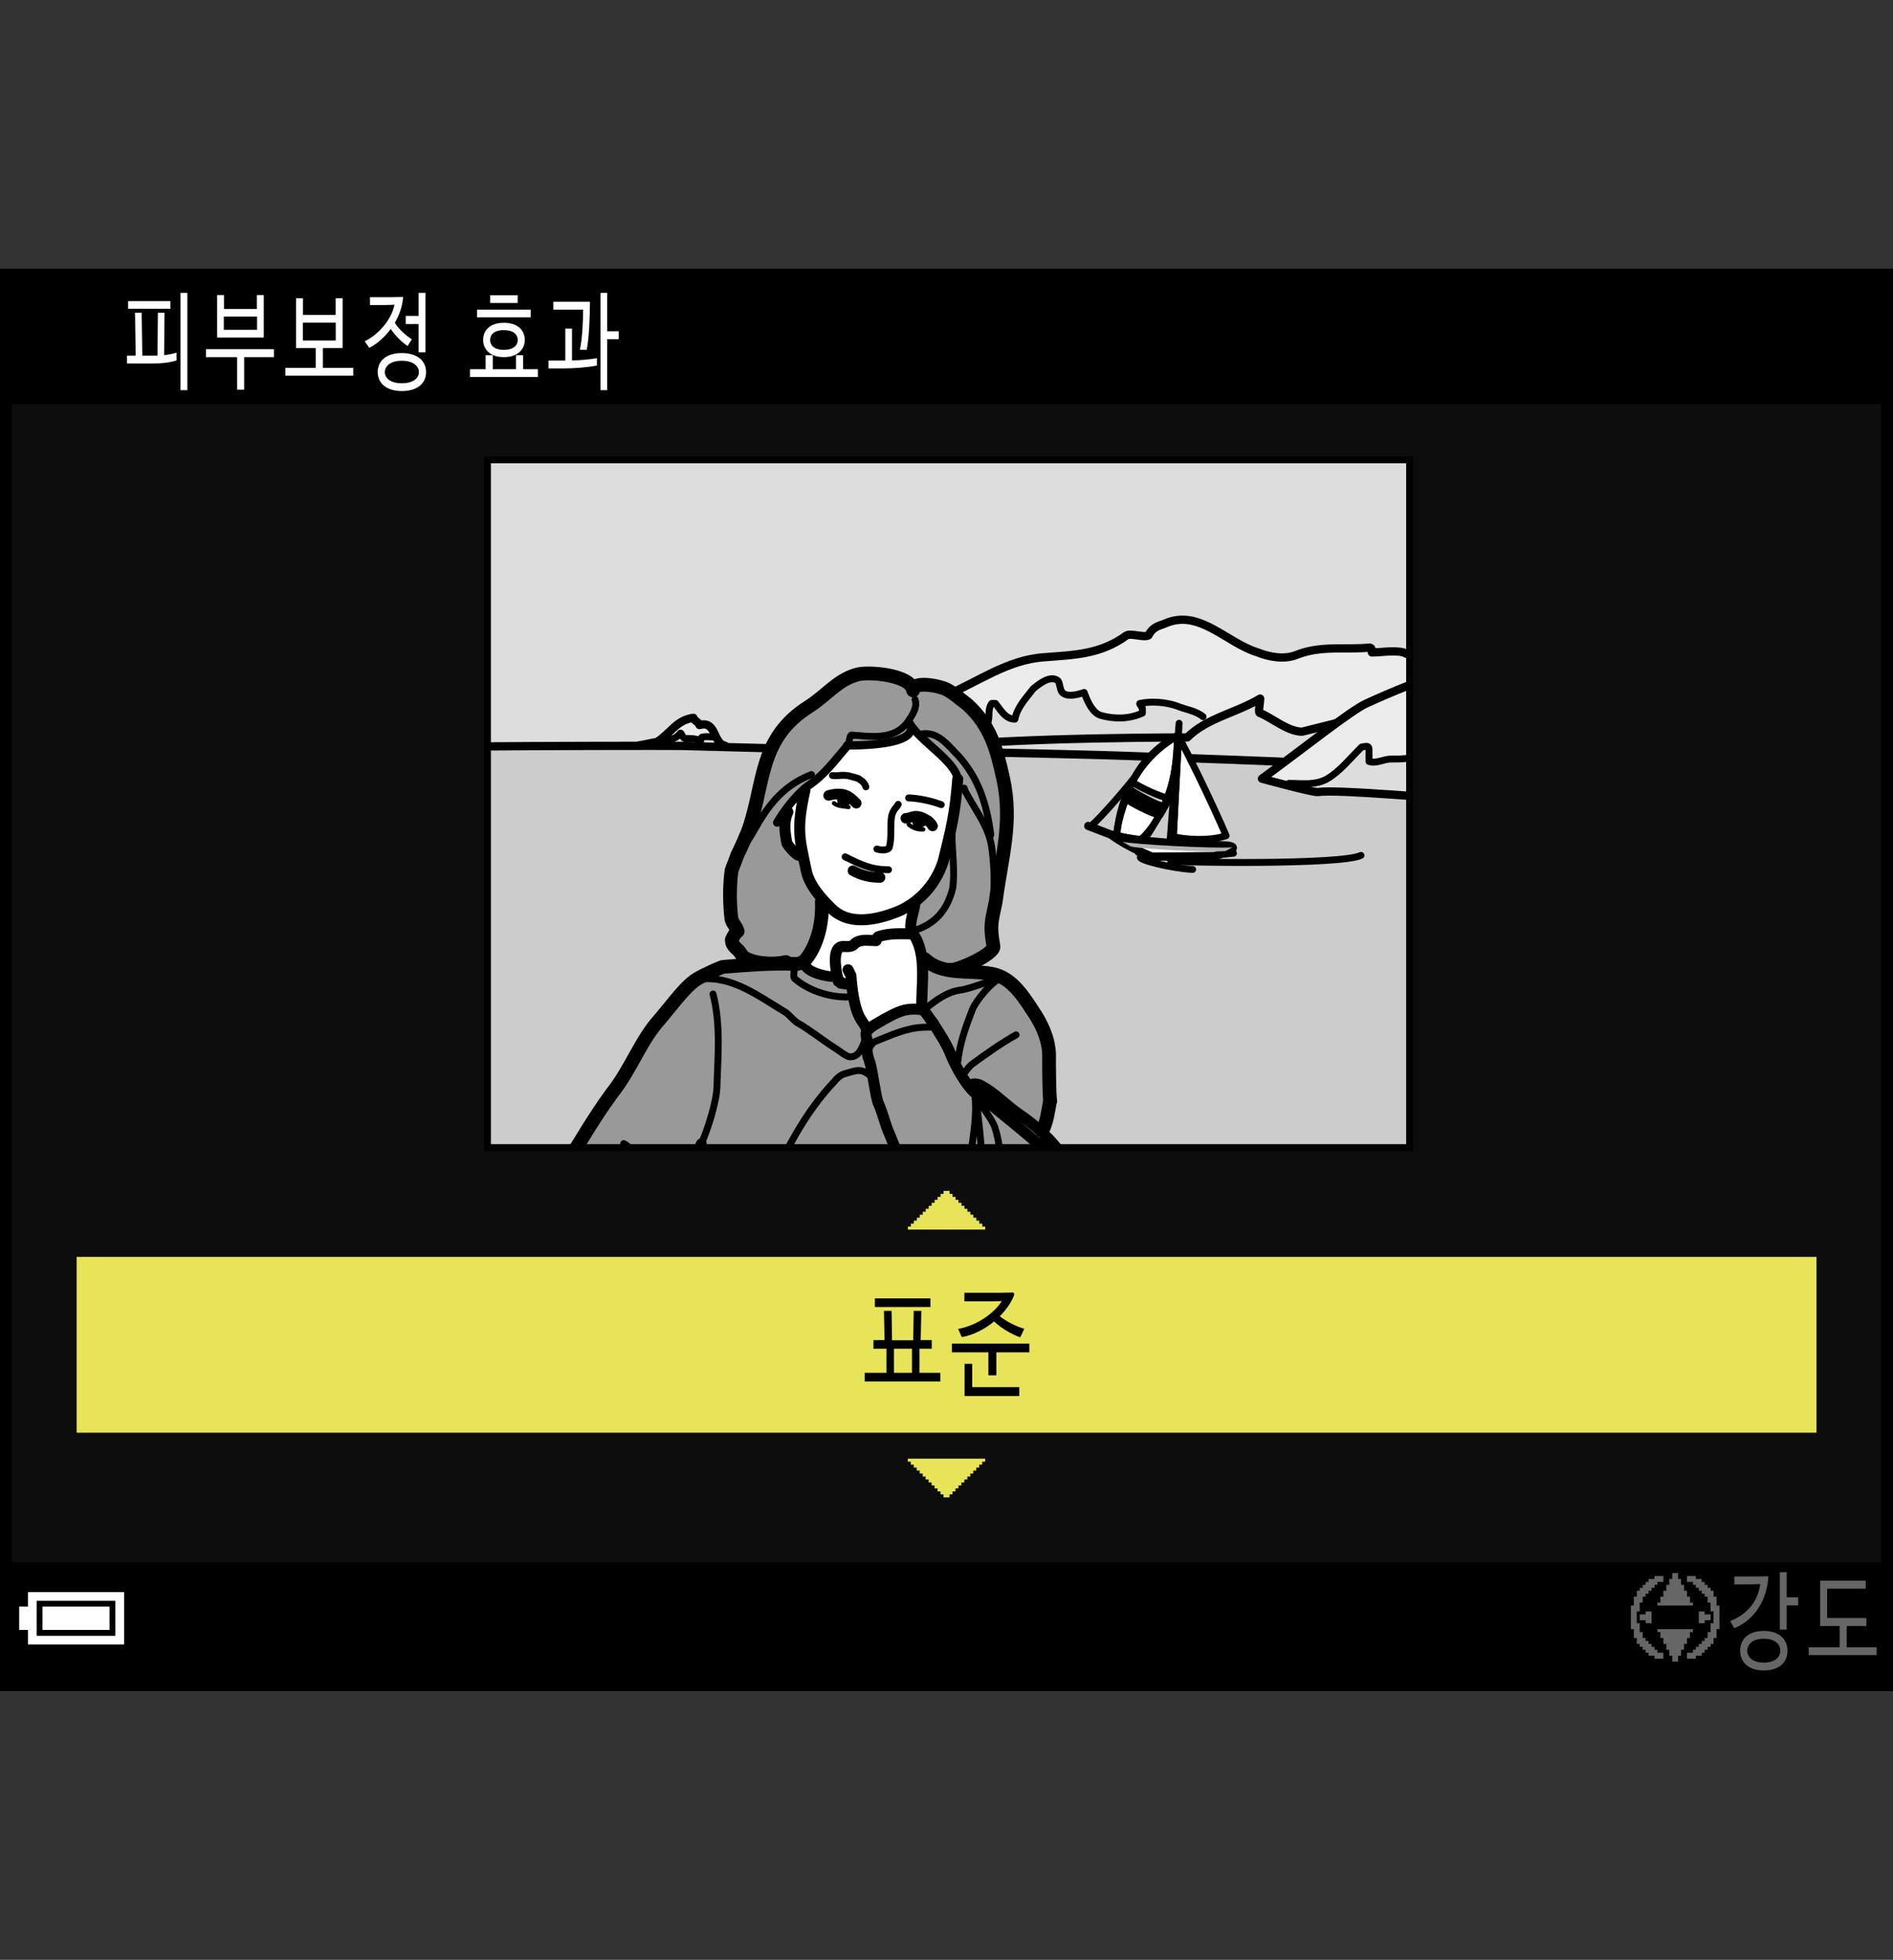 <?xml version="1.0" encoding="utf-8"?>
<!-- Generator: Adobe Illustrator 15.1.0, SVG Export Plug-In . SVG Version: 6.00 Build 0)  -->
<!DOCTYPE svg PUBLIC "-//W3C//DTD SVG 1.1//EN" "http://www.w3.org/Graphics/SVG/1.1/DTD/svg11.dtd">
<svg version="1.1" xmlns="http://www.w3.org/2000/svg" xmlns:xlink="http://www.w3.org/1999/xlink" x="0px" y="0px"
	 width="159.739px" height="165.413px" viewBox="0 0 159.739 165.413" enable-background="new 0 0 159.739 165.413"
	 xml:space="preserve">
<rect x="0" y="0" width="159.739" height="165.413" fill="#333333" stroke="none"/>
<g id="space">
	<rect fill="none" width="159.738" height="165.413"/>
</g>
<g id="Back">
	<path fill="#0D0D0D" d="M0.504,23.179h158.737v119.057H0.504V23.179z"/>
	<rect x="0.504" y="23.179" width="158.737" height="10.936"/>
	<rect x="0.504" y="131.864" width="158.737" height="10.371"/>
</g>
<g id="image">
	<g>
		<defs>
			<rect id="SVGID_1_" x="41.135" y="38.811" width="77.813" height="58.048"/>
		</defs>
		<clipPath id="SVGID_2_">
			<use xlink:href="#SVGID_1_"  overflow="visible"/>
		</clipPath>
		<g clip-path="url(#SVGID_2_)">
			<rect x="41.135" y="38.811" fill="#DDDDDD" width="78.644" height="58.978"/>
			<path fill="#EBEBEB" d="M120.887,55.474c-0.409,0-1.025,0.207-1.434,0c-0.408-0.201-0.619-0.201-1.022-0.407
				c-0.821-0.206-1.845,0-2.668,0c0-0.206,0-0.41-0.206-0.41c-2.046,0.204-4.095-0.205-6.144,0.616
				c-1.023,0.408-2.255,0.201-3.282-0.206c-2.663-0.82-4.915-3.688-7.783-2.46c-0.413,0.207-1.028,0.207-1.436,1.023
				c-0.409,0.206-1.435-0.202-1.847,0c-2.252,1.643-4.507,1.643-6.963,1.844c-3.073,0.207-5.534,2.052-8.403,3.28
				c-1.233,0.411-0.922,1.538-1.333,1.946l-0.924,1.948c0.31,0,0.615,0.104,0.924-0.104c0.818-0.616,1.231-1.536,2.152-1.948
				c0,0.511-0.206,1.131,0.308,1.332c0.409,0.207,0.514-0.407,0.817-0.613c0,0,0.104,0.103,0.104,0.206
				c0.514-0.104,1.334,0.206,1.54-0.309c0.305-0.616,0-1.333,0.409-1.842c0.102,0,0.201,0,0.304,0
				c0.413,0.509,0.823,1.329,1.64,1.329c0.206-1.024,0.92-1.742,1.54-2.56c0.615-0.514,1.436-1.126,2.051-0.718
				c0.201,0.103,0.201,0.82,0.407,1.023c0.409,0.41,1.231,0.207,1.847,0c0.304,0.822,0.714,1.743,1.431,1.946
				c1.127,0.308,2.356,0.308,3.483-0.203c0-0.104,0-0.31,0-0.41c-0.102-0.207-0.306-0.408-0.206-0.408
				c1.027-0.206,2.155-0.103,3.08,0.201c0.712,0.308,2.106,0.773,2.727,1.286c0.364-0.099,2.288-0.669,4.338-1.9
				c0,0.413-0.206,1.231,0,1.231c1.023,0.407,2.318,1.563,3.548,1.563l2.816-0.704c-1.081,0.765-2.722,2.133-6.215,4.673
				l2.273,0.395c1.027,0,2.257,0.203,3.279-0.41c1.025-0.615,1.841-1.64,2.868-2.662c0.207,0,0.615-0.207,0.615,0.202
				c0,0.41,0,0.82,0,1.024c0.614,0.207,1.231-0.204,1.846-0.204c0.821,0,1.845,0,2.666-0.41"/>
			<path fill="#EBEBEB" d="M60.456,62.223c-0.408,0-0.817-0.104-1.229,0c0,0-0.201,0.206-0.1,0.307
				c-0.413-0.204-0.821-0.204-1.333-0.204c-0.208,0-0.31-0.615-0.409-0.411c-0.412,0.515-0.926,0.515-1.436,0.615l-0.513,0.103
				c1.229-0.818,1.64-1.844,3.075-2.049c0,0.205,0.514,0.41,0.514,0.616C59.85,61.005,60.245,61.665,60.456,62.223z"/>
			<polygon fill="#CCCCCC" points="120.938,98.304 39.044,97.913 39.006,63.003 52.436,62.983 62.288,63.142 108.08,64.3 
				106.273,65.864 110.676,66.876 113.958,66.896 123.431,67.018 			"/>
			<path fill="#FFFFFF" stroke="#000000" stroke-width="0.581" stroke-linecap="round" stroke-linejoin="round" d="M99.365,62.08
				c0,0-2.669,1.242-3.853,4.03c-1.182,2.786-1.303,4.303-1.303,4.362c1.123,0.362,2.03,0.423,2.03,0.423
				c0.758-0.362,0.722-0.743,1.892-2.542C99.302,66.566,99.365,62.08,99.365,62.08z"/>
			<path fill="none" stroke="#000000" stroke-width="0.697" stroke-linecap="round" stroke-linejoin="round" d="M100.497,63.998
				c2.765,0.106,3.763,0.126,7.63,0.288"/>
			<path fill="none" stroke="#000000" stroke-width="0.697" stroke-linecap="round" stroke-linejoin="round" d="M76.42,63.365
				c8.011,0.168,14.866,0.28,20.539,0.5"/>
			<path fill="none" stroke="#000000" stroke-width="0.697" stroke-linecap="round" stroke-linejoin="round" d="M122.265,56.704
				c-2.252,0.615-4.712,1.642-6.964,2.667c-1.31,0.593-5.321,3.811-8.814,6.351c0,0,4.324,1.181,4.716,1.128
				c1.862-0.257,10.328,0.627,11.22,0.461"/>
			<path fill="none" stroke="#000000" stroke-width="0.697" stroke-linecap="round" stroke-linejoin="round" d="M40.334,63.003
				c4.287-0.048,16.234-0.067,17.133-0.048l19.464,0.514c2.769-1.127,20.308-1.23,23.26-1.23c1.641-1.642,4.097-2.049,6.146-3.28
				c0,0.413-0.206,1.231,0,1.231c1.023,0.407,2.318,1.563,3.548,1.563l2.816-0.704"/>
			<path fill="none" stroke="#000000" stroke-width="0.697" stroke-linecap="round" stroke-linejoin="round" d="M53.967,62.897
				c0.207,0,1.263-0.266,1.47-0.266c1.229-0.818,1.64-1.844,3.075-2.049c0,0.205,0.514,0.41,0.514,0.616
				c1.431-0.411,1.125,1.535,2.149,1.741"/>
			<path fill="none" stroke="#000000" stroke-width="0.697" stroke-linecap="round" stroke-linejoin="round" d="M120.887,55.474
				c-0.409,0-1.025,0.207-1.434,0c-0.408-0.201-0.619-0.201-1.022-0.407c-0.821-0.206-1.845,0-2.668,0c0-0.206,0-0.41-0.206-0.41
				c-2.046,0.204-4.095-0.205-6.144,0.616c-1.023,0.408-2.255,0.201-3.282-0.206c-2.663-0.82-4.915-3.688-7.783-2.46
				c-0.413,0.207-1.028,0.207-1.436,1.023c-0.409,0.206-1.435-0.202-1.847,0c-2.252,1.643-4.507,1.643-6.963,1.844
				c-3.073,0.207-5.534,2.052-8.403,3.28c-1.233,0.411-0.922,1.538-1.333,1.946c-0.88,0.881-0.51,0.513-0.924,1.538
				c-0.272,0.685-1.343,0.448-2.15,0.203c-0.68-0.203-1.909,0.311-1.909,0.311l-1.745,0.511"/>
			<path fill="none" stroke="#000000" stroke-width="0.581" stroke-linecap="round" stroke-linejoin="round" d="M77.442,62.648
				c0.31,0,0.615,0.104,0.924-0.104c0.818-0.616,1.231-1.536,2.152-1.948c0,0.511-0.206,1.131,0.308,1.332
				c0.409,0.207,0.514-0.407,0.817-0.613c0,0,0.104,0.103,0.104,0.206c0.514-0.104,1.334,0.206,1.54-0.309
				c0.305-0.616,0-1.333,0.409-1.842c0.102,0,0.201,0,0.304,0c0.413,0.509,0.823,1.329,1.64,1.329c0.206-1.024,0.92-1.742,1.54-2.56
				c0.615-0.514,1.436-1.126,2.051-0.718c0.201,0.103,0.201,0.82,0.407,1.023c0.409,0.41,1.231,0.207,1.847,0
				c0.304,0.822,0.714,1.743,1.431,1.946c1.127,0.308,2.356,0.308,3.483-0.203c0-0.104,0-0.31,0-0.41
				c-0.102-0.207-0.306-0.408-0.206-0.408c1.027-0.206,2.155-0.103,3.08,0.201c0.712,0.308,1.633,0.408,2.248,0.922"/>
			<path fill="none" stroke="#000000" stroke-width="0.581" stroke-linecap="round" stroke-linejoin="round" d="M55.949,62.529
				c0.51-0.101,1.023-0.101,1.436-0.615c0.1-0.204,0.201,0.411,0.409,0.411c0.512,0,0.92,0,1.333,0.204
				c-0.102-0.101,0.1-0.307,0.1-0.307c0.412-0.104,0.821,0,1.229,0"/>
			<path fill="none" stroke="#000000" stroke-width="0.581" stroke-linecap="round" stroke-linejoin="round" d="M108.76,66.116
				c1.027,0,2.257,0.203,3.279-0.41c1.025-0.615,1.841-1.64,2.868-2.662c0.207,0,0.615-0.207,0.615,0.202c0,0.41,0,0.82,0,1.024
				c0.614,0.207,1.231-0.204,1.846-0.204c0.821,0,1.845,0,2.666-0.41c0,0,0-0.204,0-0.41"/>
			
				<line fill="none" stroke="#000000" stroke-width="0.581" stroke-linecap="round" stroke-linejoin="round" x1="98.717" y1="71.224" x2="99.465" y2="61.461"/>
			<path fill="#FFFFFF" stroke="#000000" stroke-width="0.581" stroke-linecap="round" stroke-linejoin="round" d="M99.465,62.162
				c2.409,4.619,3.999,8.371,3.999,8.371c-1.37,0.492-3.653,0.316-4.463,0.07L99.465,62.162z"/>
			<path fill="none" stroke="#000000" stroke-width="0.581" stroke-linecap="round" stroke-linejoin="round" d="M99.365,62.114
				c-5.021,2.859-5.107,8.369-5.107,8.369"/>
			
				<line fill="none" stroke="#000000" stroke-width="0.581" stroke-linecap="round" stroke-linejoin="round" x1="98.991" y1="71.081" x2="99.494" y2="61.044"/>
			
				<line fill="none" stroke="#000000" stroke-width="0.697" stroke-linecap="round" stroke-linejoin="round" x1="93.763" y1="70.448" x2="91.831" y2="69.709"/>
			<path fill="none" stroke="#000000" stroke-width="0.581" stroke-linecap="round" stroke-linejoin="round" d="M96.086,71.872
				c-0.354,0.035,0.683,0.396,2.511,0.465c1.801,0.068,5.488-0.323,5.488-0.323"/>
			<path fill="none" stroke="#000000" stroke-width="0.581" stroke-linecap="round" stroke-linejoin="round" d="M96.256,72.312
				c-0.381,0.244,2.697,0.997,4.384,1.066"/>
			<path fill="none" stroke="#000000" stroke-width="0.581" stroke-linecap="round" stroke-linejoin="round" d="M98.785,72.663
				c0.41,0.135,14.415,0.353,16.059-0.468"/>
			<path fill="#CCCCCC" stroke="#000000" stroke-width="0.581" stroke-linecap="round" stroke-linejoin="round" d="M98.274,68.071
				c-0.56-0.036-2.556-1.154-3.015-1.505l0.327-0.539c0.456,0.353,2.447,1.291,3.01,1.326L98.274,68.071z"/>
			<path fill="#FFFFFF" stroke="#000000" stroke-width="0.697" stroke-linecap="round" stroke-linejoin="round" d="M102.471,72.256
				c2.719-0.783,1.063-0.891,1.063-0.891s-7.067-0.108-9.771-0.917c0,0,1.054,0.878,3.445,1.854L102.471,72.256z"/>
			<path fill="#CCCCCC" stroke="#000000" stroke-width="0.581" stroke-linecap="round" stroke-linejoin="round" d="M97.878,68.788
				c-0.563-0.033-2.481-1.043-2.942-1.399l0.216-0.535c0.461,0.349,2.417,1.469,2.98,1.5L97.878,68.788z"/>
			<path fill="#B2B2B2" d="M103.405,71.834c-1.627,0.133-7.188-0.189-7.999-0.392l-0.684-0.396c0.812,0.207,7.664,0.599,9.287,0.466
				"/>
			<path fill="none" stroke="#000000" stroke-width="0.581" stroke-linecap="round" stroke-linejoin="round" d="M92.032,69.72
				c0.579-0.357,3.48-3.729,3.949-4.443"/>
			<path fill="none" stroke="#000000" stroke-width="0.581" stroke-linecap="round" stroke-linejoin="round" d="M99.24,64.27
				c-0.601,4.67-2.948,6.565-2.948,6.565"/>
			<path fill="#999999" d="M49.012,98.69l41.32,0.033c-0.156-0.291-0.324-0.588-0.492-0.896c-0.567-0.869-1.206-1.604-1.912-2.262
				l0.025-0.119c0.413-0.814,0.494-1.714,0.657-2.534c-0.086-0.986-0.086-3.032-0.086-4.014c-0.077-1.312-0.653-2.541-1.388-3.604
				c-0.902-1.396-1.89-2.867-3.527-3.116c-1.05-0.183-2.206-0.113-3.276-0.251l-0.163-0.078c0.488,0.164,3.822-1.337,3.659-1.994
				c-0.326-1.802-0.138-2.104,0.193-3.742c0.49-3.771,1.449-6.695,0.628-10.411c-0.532-2.4-1.041-4.426-3.007-6.229
				c-0.658-0.49-1.474-1.256-2.132-1.421c-0.984-0.327-2.538-0.43-2.461,0.219c-0.163-1.312-3.821-1.638-4.809-1.312
				c-1.637,0.491-2.515,1.746-3.984,2.68c-4.181,2.648-3.722,6.283-5.028,10.218c-0.168,0.49-0.683,1.663-1.012,2.321
				c-0.163,0.496-0.326,0.822-0.49,1.313c-0.168,1.312-0.168,2.787,0,4.103c0.164,0.486,0.354,0.512,0.519,1.006
				c-0.164,0-0.49,0.71-0.49,0.71c0,0.654,0.519,0.705,0.791,1.23c0.206,0.396,1,0.667,1.892,0.756l0.072,0.074
				c-1.138,0.047-2.274,0.142-3.439,0.231c-0.246,0-1.79,0.767-2.046,0.91c-1.068,0.57-1.972,1.882-3.282,3.439
				c-1.722,1.882-2.461,4.257-4.099,6.308c-0.94,1.286-3.475,5.08-4.266,6.387L49.012,98.69z"/>
			<path fill="#999999" d="M58.013,98.265c0.326-0.391,0.634-0.813,0.903-1.268l-0.059,0.23c0.656-0.162,0.902,0.441,1.146,0.93
				c0.092,0.146,0.178,0.295,0.26,0.439L58.013,98.265z"/>
			<path fill="#999999" d="M86.508,98.591c0.345-0.563,0.667-1.143,0.955-1.744l0.216-0.223c0.174,0.152,0.347,0.307,0.523,0.469
				c0.495,0.498,0.96,0.992,1.32,1.541L86.508,98.591z"/>
			<path fill="#FFFFFF" d="M80.818,65.769c-0.216-1.529-3.221-3.224-4.094-4.752c0.992,1.739-3.277,1.911-5.246,1.911h0.056
				c-1.149,1.312-1.914,2.459-3.39,3.441c-0.012,0.008-0.082,0.059-0.202,0.157c-0.278,0.239-0.82,0.744-1.45,1.557l-0.01,0.461
				c-0.384,0.873-0.25,1.691-0.087,2.618c0.055,0.168,0.821,1.109,1.096,1.055l0.311,0.15c0.068,0.349,0.149,0.714,0.236,1.135
				c0.158,0.783,0.64,1.522,1.143,2.133l0.168,0.486c0.077,1.725-0.332,3.608-1.393,4.919l-0.086,0.246
				c0.086,0.821,2.051,1.23,2.792,1.149l-0.043-0.151c0.038,0.207,0.081,0.396,0.124,0.559c0,0,0.082,0,0.163,0
				c0,0.087,0,0.168,0.082,0.168c0.164,0,0.533,0.083,0.696,0.083l0.181-0.061c0.095,0.926,0.289,2.12,0.68,2.842
				c0.163,0.329,0.412,0.578,0.575,0.985v0.251c0.327-0.495,0.982-0.739,1.476-1.068c1.227-0.658,1.802-0.98,3.194-0.821
				l0.081-0.408c-0.055-1.286,0.139-2.715-0.067-4.025c-0.106-0.697-0.326-1.36-0.753-1.958l-0.163-0.249
				c-0.163-0.816,0.244-1.553,0.326-2.374l0.096-0.177c1.045-0.83,1.866-1.99,2.288-3.35C80.251,70.059,80.603,68.664,80.818,65.769
				z"/>
			<path fill="none" stroke="#000000" stroke-width="1.161" stroke-linecap="round" stroke-linejoin="round" d="M66.314,81.195
				c-1.31,0.327-3.412,0.027-3.768-0.657c-0.272-0.525-0.791-0.576-0.791-1.23c0,0,0.326-0.71,0.49-0.71
				c-0.164-0.494-0.354-0.52-0.519-1.006c-0.168-1.315-0.168-2.791,0-4.103c0.164-0.49,0.327-0.816,0.49-1.313
				c0.329-0.658,0.848-1.831,1.012-2.321c1.307-3.935,0.848-7.569,5.028-10.218c1.47-0.934,2.348-2.188,3.984-2.68
				c0.987-0.326,4.646,0,4.809,1.312c-0.077-0.648,1.477-0.546,2.461-0.219c0.658,0.165,1.474,0.931,2.132,1.421
				c1.966,1.804,2.475,3.829,3.007,6.229c0.821,3.716-0.138,6.641-0.628,10.411c-0.331,1.638-0.52,1.94-0.193,3.742
				c0.163,0.657-3.171,2.158-3.659,1.994"/>
			<path fill="none" stroke="#000000" stroke-width="0.697" stroke-linecap="round" stroke-linejoin="round" d="M80.818,65.756
				c-0.216-1.529-3.221-3.225-4.094-4.756c0.992,1.742-3.277,1.917-5.246,1.917"/>
			<path fill="none" stroke="#000000" stroke-width="0.929" stroke-linecap="round" stroke-linejoin="round" d="M80.818,65.756
				c-0.216,2.896-0.567,4.288-1.221,6.917c-0.658,2.128-2.302,3.768-4.266,4.424c-1.804,0.653-3.841,0.907-5.165-0.412
				c-0.655-0.654-1.854-1.857-2.129-3.195c-0.533-2.615-0.878-3.415-0.111-6.804"/>
			<path fill="none" stroke="#000000" stroke-width="0.581" stroke-linecap="round" stroke-linejoin="round" d="M77.214,59.035
				c0.221,0.603-0.179,1.264-0.572,1.83c-1.17,1.691-3.259,1.271-4.78,1.176c-0.164-0.013-0.164,0.547-0.327,0.876"/>
			<path fill="none" stroke="#000000" stroke-width="0.697" stroke-linecap="round" stroke-linejoin="round" d="M71.534,62.917
				c-1.149,1.31-1.914,2.457-3.39,3.438c-0.055,0.038-1.325,0.979-2.567,3.073"/>
			<path fill="none" stroke="#000000" stroke-width="0.581" stroke-linecap="round" stroke-linejoin="round" d="M70.248,65.455
				c0.577,0.083,0.864-0.163,1.725,0.123c0.172,0.058,0.433,0.069,0.597,0.233"/>
			<path fill="none" stroke="#000000" stroke-width="0.581" stroke-linecap="round" stroke-linejoin="round" d="M76.672,67.344
				c0.324,0,1.528,0.107,2.758,0.57"/>
			<path fill="none" stroke="#000000" stroke-width="0.581" stroke-linecap="round" stroke-linejoin="round" d="M75.796,67.889
				c-0.22,0.382-0.349,0.339-0.546,0.927c-0.164,0.82,0.029,1.996-0.221,2.73c-0.081,0.168-0.49,0.275-1.035,0.112"/>
			<path fill="none" stroke="#000000" stroke-width="0.886" stroke-linecap="round" stroke-linejoin="round" d="M72.256,67.793
				c-0.532-0.535-0.979-1.025-2.335-0.657"/>
			<path fill="none" stroke="#000000" stroke-width="0.886" stroke-linecap="round" stroke-linejoin="round" d="M76.436,69.062
				c0.538,0,0.778-0.518,1.928,0.246c0.082,0.081,0.251,0.246,0.332,0.407"/>
			<path d="M78.119,69.645c-1.115,0.852-1.165-0.406-1.115-0.329c-0.18-0.273,0.589-0.328,0.916-0.328
				c0.199,0.067,0.268,0.197,0.199,0.395"/>
			<path d="M71.752,67.831c-1.118,0.854-1.113-0.42-1.118-0.324c0.028-0.7,0.595-0.331,0.922-0.331
				c0.196,0.064,0.263,0.198,0.196,0.396"/>
			<path fill="none" stroke="#000000" stroke-width="0.581" stroke-linecap="round" stroke-linejoin="round" d="M71.315,72.316
				c1.311,0.651,2.184,1.091,3.662,1.091"/>
			<path fill="none" stroke="#000000" stroke-width="0.886" stroke-linecap="round" stroke-linejoin="round" d="M71.973,73.489
				c0.735,0.408,1.475,0.572,2.293,0.572"/>
			<path fill="none" stroke="#000000" stroke-width="0.581" stroke-linecap="round" stroke-linejoin="round" d="M72.737,65.921
				c0.163,0.164,0.247,0.245,0.328,0.49"/>
			<path fill="none" stroke="#000000" stroke-width="0.929" stroke-linecap="round" stroke-linejoin="round" d="M77.79,85.21
				c-0.082-1.966,0.492-4.672-0.739-6.393c-0.979,0-1.965-0.086-2.948,0.245c0,0.081-0.248,0.164-0.166,0.327
				c-0.572,0-1.311-0.163-1.801,0.244c-0.244,0.328-0.657,0.249-0.983,0.249c-0.989,0-0.653,1.966-0.409,2.952c0,0,0.082,0,0.163,0
				c0,0.082,0,0.163,0.082,0.163c0.164,0,0.533,0.082,0.696,0.082"/>
			<path fill="none" stroke="#000000" stroke-width="0.929" stroke-linecap="round" stroke-linejoin="round" d="M71.56,81.849
				c0.081,0.164,0.168,0.329,0.245,0.493c0.063,0.928,0.24,2.596,0.74,3.526c0.163,0.326,0.412,0.57,0.575,0.979"/>
			<path fill="none" stroke="#000000" stroke-width="1.161" stroke-linecap="round" stroke-linejoin="round" d="M69.349,76.112
				c0.077,1.721-0.332,3.608-1.393,4.915c-0.147,0.181-0.495,0.332-0.821,0.332c-2.047-0.086-4.017,0.081-6.063,0.24
				c-0.246,0-1.79,0.767-2.046,0.91c-1.068,0.57-1.972,1.882-3.282,3.439c-1.722,1.882-2.461,4.257-4.099,6.308
				c-0.864,1.184-1.627,2.365-2.361,3.561c-0.45,0.742-0.968,1.654-1.674,2.357"/>
			<path fill="none" stroke="#000000" stroke-width="0.886" stroke-linecap="round" stroke-linejoin="round" d="M67.87,81.273
				c0.086,0.821,2.051,1.236,2.792,1.153"/>
			<path fill="none" stroke="#000000" stroke-width="0.929" stroke-linecap="round" stroke-linejoin="round" d="M77.214,76.194
				c-0.082,0.817-0.489,1.556-0.326,2.379"/>
			<path fill="none" stroke="#000000" stroke-width="1.161" stroke-linecap="round" stroke-linejoin="round" d="M78.034,80.951
				c1.478,1.391,3.691,0.897,5.575,1.227c1.638,0.249,2.625,1.72,3.527,3.116c0.734,1.063,1.311,2.293,1.388,3.604
				c0,0.981,0,3.027,0.086,4.014"/>
			<path fill="none" stroke="#000000" stroke-width="0.929" stroke-linecap="round" stroke-linejoin="round" d="M73.283,89.309
				c-0.085-0.25-0.163-0.656-0.085-0.9c0.166-0.326-0.241-0.984-0.078-1.312c0.327-0.494,0.982-0.739,1.476-1.065
				c1.227-0.658,1.802-0.984,3.194-0.821c0.242,0.03,0.737,0.902,0.905,1.07c0.653,1.062,1.143,1.719,1.556,2.778
				c0.407,0.984,1.285,2.597,2.103,3.25"/>
			<path fill="none" stroke="#000000" stroke-width="0.581" stroke-linecap="round" stroke-linejoin="round" d="M82.217,92.094
				c0.31,2.091-0.167,3.948-0.358,5.956"/>
			<path fill="none" stroke="#000000" stroke-width="0.581" stroke-linecap="round" stroke-linejoin="round" d="M82.804,98.278
				c0.075-1.973-0.313-4.039-0.45-5.97c0.244,0.902,1.256,1.914,1.587,2.817c0.409,1.23,0.485,2.457,0.572,3.771"/>
			<path fill="none" stroke="#000000" stroke-width="1.161" stroke-linecap="round" stroke-linejoin="round" d="M87.679,96.624
				c-0.216,0.449-0.667,1.113-0.916,1.549"/>
			<path fill="none" stroke="#000000" stroke-width="0.929" stroke-linecap="round" stroke-linejoin="round" d="M76.118,98.175
				c-0.369-0.783-0.715-1.574-1.032-2.396c-0.412-0.897-0.571-1.8-0.983-2.698c-0.248-0.66-0.492-2.874-0.738-3.527"/>
			<path fill="none" stroke="#000000" stroke-width="1.161" stroke-linecap="round" stroke-linejoin="round" d="M87.953,95.446
				c0.413-0.814,0.494-1.714,0.657-2.534"/>
			<path fill="none" stroke="#000000" stroke-width="0.581" stroke-linecap="round" stroke-linejoin="round" d="M78.2,85.047
				c0.821-0.655,1.724-1.313,2.785-1.477c0.821-0.082,2.787-0.897,3.608-1.061c-0.821,0.163-2.295,2.044-2.54,2.7
				c-0.574,1.479-1.068,2.872-1.235,4.425"/>
			<path fill="none" stroke="#000000" stroke-width="0.581" stroke-linecap="round" stroke-linejoin="round" d="M60.167,83.897
				c0.658,2.541,0.414,5.161,0.332,7.783c0,1.231-0.821,3.766-1.311,4.838"/>
			<path fill="none" stroke="#000000" stroke-width="0.581" stroke-linecap="round" stroke-linejoin="round" d="M59.075,82.642
				c2.705-0.327,5.027,1.501,7.239,2.813c0.331,0.245,0.575,0.576,0.902,0.825c1.147,0.653,2.132,1.47,3.282,2.204
				c0.163,0.087,0.906,0.689,1.198,0.711c0.817,0.057,1.092-0.869,1.337-1.527"/>
			<path fill="none" stroke="#000000" stroke-width="0.581" stroke-linecap="round" stroke-linejoin="round" d="M73.556,90.889
				c-0.873-0.759-1.179-0.576-2.24-0.273c-0.327,0.086-0.653,0.33-0.903,0.657c-1.995,2.103-3.42,4.559-4.668,7.105"/>
			<path fill="none" stroke="#000000" stroke-width="0.581" stroke-linecap="round" stroke-linejoin="round" d="M85.742,87.342
				c-1.316,0.74-2.459,1.557-3.688,2.457c-0.328,0.244-0.491,0.571-0.742,0.816"/>
			<path fill="none" stroke="#000000" stroke-width="0.886" stroke-linecap="round" stroke-linejoin="round" d="M59.188,96.519
				c-0.268,0.512-1.025,1.725-1.361,2.154"/>
			<path fill="none" stroke="#000000" stroke-width="0.581" stroke-linecap="round" stroke-linejoin="round" d="M51.924,98.21
				c-2.224-1.453-3.699-0.738-2.413,0.029"/>
			<path fill="none" stroke="#000000" stroke-width="0.581" stroke-linecap="round" stroke-linejoin="round" d="M52.629,96.519
				c0.576,0.287,1.027,0.896,1.35,1.596"/>
			<path fill="none" stroke="#000000" stroke-width="0.886" stroke-linecap="round" stroke-linejoin="round" d="M58.857,97.228
				c0.656-0.162,1.16,0.879,1.406,1.369"/>
			<path fill="none" stroke="#000000" stroke-width="0.929" stroke-linecap="round" stroke-linejoin="round" d="M82.054,91.518
				c0.245-0.082,0.576,0,0.821,0.163c1.065,0.576,1.882,1.477,3.03,2.298c1.558,1.065,2.868,2.21,3.935,3.849
				c0.065,0.125,0.134,0.246,0.2,0.365"/>
			<path fill="none" stroke="#000000" stroke-width="0.929" stroke-linecap="round" stroke-linejoin="round" d="M82.217,92.094
				c1.965,1.639,4.018,3.194,5.985,4.999c0.345,0.342,0.676,0.691,0.969,1.057"/>
			<path fill="none" stroke="#000000" stroke-width="0.581" stroke-linecap="round" stroke-linejoin="round" d="M80.333,70.455
				c0,1.314,0.27,3.228,0.052,4.539c-0.436,1.746-1.42,3.002-3.277,3.548"/>
			<path fill="none" stroke="#000000" stroke-width="0.581" stroke-linecap="round" stroke-linejoin="round" d="M68.472,65.374
				c-3.716,1.42-4.642,4.861-5.626,5.9c-0.493,0.547-0.709,1.313-0.877,2.021"/>
			<path fill="none" stroke="#000000" stroke-width="0.581" stroke-linecap="round" stroke-linejoin="round" d="M81.368,66.521
				c0.058,0.272,0.221,0.491,0.332,0.71c0.762,1.366,1.694,2.567,1.966,4.155c0.326,2.128,0.274,4.261-0.057,6.335"/>
			<path fill="none" stroke="#000000" stroke-width="0.929" stroke-linecap="round" stroke-linejoin="round" d="M66.482,68.531
				c-0.384,0.872-0.25,1.692-0.087,2.623c0.055,0.158,0.821,1.106,1.096,1.049"/>
			<path fill="none" stroke="#000000" stroke-width="0.581" stroke-linecap="round" stroke-linejoin="round" d="M73.283,88.484
				c0.216-0.208,0.327-0.485,0.6-0.596c0.983-0.384,1.913-0.82,2.953-1.041c0.655-0.158,1.308-0.158,1.966-0.158"/>
			<path fill="none" stroke="#000000" stroke-width="0.581" stroke-linecap="round" stroke-linejoin="round" d="M67.054,81.44
				c0,0.486-0.164,0.986,0,1.15c1.311,1.144,3.311,1.694,4.948,1.53"/>
			<path fill="none" stroke="#000000" stroke-width="0.581" stroke-linecap="round" stroke-linejoin="round" d="M77.871,61.932
				c1.31-0.166,2.131,0.985,2.947,1.804c1.812,1.966,2.465,4.262,2.791,6.72"/>
			<path fill="none" stroke="#000000" stroke-width="0.355" stroke-linecap="round" stroke-linejoin="round" d="M70.374,67.793
				c0.369,0.285,0.821,0.245,1.229,0.326"/>
			<path fill="none" stroke="#000000" stroke-width="0.355" stroke-linecap="round" stroke-linejoin="round" d="M76.682,69.593
				c0.33,0.288,0.777,0.451,1.233,0.411"/>
		</g>
		<use xlink:href="#SVGID_1_"  overflow="visible" fill="none" stroke="#000000" stroke-width="0.581"/>
	</g>
</g>
<g id="parts">
	<rect x="6.468" y="106.083" fill="#E7E459" width="146.813" height="14.836"/>
	<g>
		<polygon points="6.415,133.88 1.866,133.88 1.866,134.495 1.866,135.108 1.497,135.108 1.128,135.108 1.128,136.585 
			1.128,138.062 1.497,138.062 1.866,138.062 1.866,138.675 1.866,139.29 6.415,139.29 10.965,139.29 10.965,136.585 10.965,133.88 
			6.415,133.88 		"/>
		<polygon fill="#FFFFFF" points="6.415,134.372 10.473,134.372 10.473,136.585 10.473,138.798 6.415,138.798 2.357,138.798 
			2.357,138.183 2.357,137.569 1.988,137.569 1.62,137.569 1.62,136.585 1.62,135.601 1.988,135.601 2.357,135.601 2.357,134.987 
			2.357,134.372 6.415,134.372 		"/>
		<polygon points="6.415,135.108 3.095,135.108 3.095,136.585 3.095,138.062 6.415,138.062 9.734,138.062 9.734,136.585 
			9.734,135.108 6.415,135.108 		"/>
		<polygon fill="#FFFFFF" points="6.415,135.601 9.242,135.601 9.242,136.585 9.242,137.569 6.415,137.569 3.587,137.569 
			3.587,136.585 3.587,135.601 6.415,135.601 		"/>
	</g>
	<g>
		<polygon fill="#E7E459" points="79.869,123.112 76.604,123.112 76.604,123.237 76.604,123.364 76.729,123.364 76.854,123.364 
			76.854,123.489 76.854,123.614 76.98,123.614 77.106,123.614 77.106,123.741 77.106,123.866 77.231,123.866 77.357,123.866 
			77.357,123.991 77.357,124.116 77.482,124.116 77.608,124.116 77.608,124.243 77.608,124.368 77.734,124.368 77.859,124.368 
			77.859,124.493 77.859,124.62 77.985,124.62 78.11,124.62 78.11,124.745 78.11,124.87 78.236,124.87 78.362,124.87 
			78.362,124.997 78.362,125.122 78.487,125.122 78.613,125.122 78.613,125.247 78.613,125.374 78.739,125.374 78.864,125.374 
			78.864,125.499 78.864,125.624 78.99,125.624 79.115,125.624 79.115,125.749 79.115,125.876 79.241,125.876 79.367,125.876 
			79.367,126.001 79.367,126.126 79.492,126.126 79.618,126.126 79.618,126.253 79.618,126.378 79.869,126.378 80.12,126.378 
			80.12,126.253 80.12,126.126 80.246,126.126 80.371,126.126 80.371,126.001 80.371,125.876 80.497,125.876 80.623,125.876 
			80.623,125.749 80.623,125.624 80.748,125.624 80.874,125.624 80.874,125.499 80.874,125.374 80.999,125.374 81.125,125.374 
			81.125,125.247 81.125,125.122 81.251,125.122 81.376,125.122 81.376,124.997 81.376,124.87 81.502,124.87 81.628,124.87 
			81.628,124.745 81.628,124.62 81.753,124.62 81.879,124.62 81.879,124.493 81.879,124.368 82.004,124.368 82.13,124.368 
			82.13,124.243 82.13,124.116 82.256,124.116 82.381,124.116 82.381,123.991 82.381,123.866 82.507,123.866 82.632,123.866 
			82.632,123.741 82.632,123.614 82.758,123.614 82.884,123.614 82.884,123.489 82.884,123.364 83.009,123.364 83.135,123.364 
			83.135,123.237 83.135,123.112 79.869,123.112 		"/>
	</g>
	<g>
		<polygon fill="#E7E459" points="79.874,100.513 79.623,100.513 79.623,100.638 79.623,100.765 79.497,100.765 79.372,100.765 
			79.372,100.89 79.372,101.015 79.246,101.015 79.12,101.015 79.12,101.142 79.12,101.267 78.995,101.267 78.869,101.267 
			78.869,101.392 78.869,101.517 78.744,101.517 78.618,101.517 78.618,101.644 78.618,101.769 78.492,101.769 78.367,101.769 
			78.367,101.894 78.367,102.021 78.241,102.021 78.115,102.021 78.115,102.146 78.115,102.271 77.99,102.271 77.864,102.271 
			77.864,102.397 77.864,102.522 77.739,102.522 77.613,102.522 77.613,102.647 77.613,102.774 77.487,102.774 77.362,102.774 
			77.362,102.899 77.362,103.024 77.236,103.024 77.111,103.024 77.111,103.149 77.111,103.276 76.985,103.276 76.859,103.276 
			76.859,103.401 76.859,103.526 76.734,103.526 76.608,103.526 76.608,103.653 76.608,103.778 79.874,103.778 83.14,103.778 
			83.14,103.653 83.14,103.526 83.014,103.526 82.889,103.526 82.889,103.401 82.889,103.276 82.763,103.276 82.637,103.276 
			82.637,103.149 82.637,103.024 82.512,103.024 82.386,103.024 82.386,102.899 82.386,102.774 82.261,102.774 82.135,102.774 
			82.135,102.647 82.135,102.522 82.009,102.522 81.884,102.522 81.884,102.397 81.884,102.271 81.758,102.271 81.633,102.271 
			81.633,102.146 81.633,102.021 81.507,102.021 81.381,102.021 81.381,101.894 81.381,101.769 81.256,101.769 81.13,101.769 
			81.13,101.644 81.13,101.517 81.004,101.517 80.879,101.517 80.879,101.392 80.879,101.267 80.753,101.267 80.628,101.267 
			80.628,101.142 80.628,101.015 80.502,101.015 80.376,101.015 80.376,100.89 80.376,100.765 80.251,100.765 80.125,100.765 
			80.125,100.638 80.125,100.513 79.874,100.513 		"/>
	</g>
</g>
<g id="text">
	<g>
		<g>
			<polygon fill="#666666" points="141.358,132.767 141.11,132.767 141.11,133.015 141.11,133.265 140.983,133.265 140.858,133.265 
				140.858,133.515 140.858,133.765 140.735,133.765 140.61,133.765 140.61,134.013 140.61,134.261 140.483,134.261 140.36,134.261 
				140.36,134.511 140.36,134.761 140.235,134.761 140.11,134.761 140.11,135.007 140.11,135.257 139.989,135.257 139.86,135.257 
				139.86,135.382 139.86,135.507 141.358,135.507 142.854,135.507 142.854,135.382 142.854,135.257 142.728,135.257 
				142.603,135.257 142.603,135.007 142.603,134.761 142.479,134.761 142.354,134.761 142.354,134.511 142.354,134.261 
				142.231,134.261 142.104,134.261 142.104,134.013 142.104,133.765 141.979,133.765 141.856,133.765 141.856,133.515 
				141.856,133.265 141.731,133.265 141.604,133.265 141.604,133.015 141.604,132.767 141.358,132.767 			"/>
			<polygon fill="#666666" points="139.989,133.015 139.614,133.015 139.614,133.142 139.614,133.265 139.364,133.265 
				139.114,133.265 139.114,133.39 139.114,133.515 138.989,133.515 138.866,133.515 138.866,133.638 138.866,133.765 
				138.741,133.765 138.618,133.765 138.618,133.888 138.618,134.013 138.491,134.013 138.366,134.013 138.366,134.136 
				138.366,134.261 138.243,134.261 138.118,134.261 138.118,134.511 138.118,134.761 137.995,134.761 137.868,134.761 
				137.868,135.136 137.868,135.507 137.745,135.507 137.62,135.507 137.62,136.503 137.62,137.501 137.745,137.501 
				137.868,137.501 137.868,137.872 137.868,138.247 137.995,138.247 138.118,138.247 138.118,138.497 138.118,138.747 
				138.243,138.747 138.366,138.747 138.366,138.872 138.366,138.995 138.491,138.995 138.618,138.995 138.618,139.12 
				138.618,139.243 138.741,139.243 138.866,139.243 138.866,139.37 138.866,139.493 138.989,139.493 139.114,139.493 
				139.114,139.618 139.114,139.743 139.364,139.743 139.614,139.743 139.614,139.866 139.614,139.993 139.989,139.993 
				140.36,139.993 140.36,139.743 140.36,139.493 140.11,139.493 139.86,139.493 139.86,139.37 139.86,139.243 139.737,139.243 
				139.614,139.243 139.614,139.12 139.614,138.995 139.487,138.995 139.364,138.995 139.364,138.872 139.364,138.747 
				139.241,138.747 139.114,138.747 139.114,138.62 139.114,138.497 138.989,138.497 138.866,138.497 138.866,138.372 
				138.866,138.247 138.741,138.247 138.618,138.247 138.618,138.001 138.618,137.751 138.491,137.751 138.366,137.751 
				138.366,137.378 138.366,137.003 138.243,137.003 138.118,137.003 138.118,136.503 138.118,136.005 138.243,136.005 
				138.366,136.005 138.366,135.63 138.366,135.257 138.491,135.257 138.618,135.257 138.618,135.007 138.618,134.761 
				138.741,134.761 138.866,134.761 138.866,134.636 138.866,134.511 138.989,134.511 139.114,134.511 139.114,134.388 
				139.114,134.261 139.241,134.261 139.364,134.261 139.364,134.136 139.364,134.013 139.487,134.013 139.614,134.013 
				139.614,133.888 139.614,133.765 139.737,133.765 139.86,133.765 139.86,133.638 139.86,133.515 140.11,133.515 140.36,133.515 
				140.36,133.265 140.36,133.015 139.989,133.015 			"/>
			<polygon fill="#666666" points="142.728,133.015 142.354,133.015 142.354,133.265 142.354,133.515 142.603,133.515 
				142.854,133.515 142.854,133.638 142.854,133.765 142.978,133.765 143.101,133.765 143.101,133.888 143.101,134.013 
				143.226,134.013 143.351,134.013 143.351,134.136 143.351,134.261 143.474,134.261 143.601,134.261 143.601,134.388 
				143.601,134.511 143.724,134.511 143.849,134.511 143.849,134.636 143.849,134.761 143.974,134.761 144.097,134.761 
				144.097,135.007 144.097,135.257 144.224,135.257 144.347,135.257 144.347,135.63 144.347,136.005 144.472,136.005 
				144.595,136.005 144.595,136.503 144.595,137.003 144.472,137.003 144.347,137.003 144.347,137.378 144.347,137.751 
				144.224,137.751 144.097,137.751 144.097,138.001 144.097,138.247 143.974,138.247 143.849,138.247 143.849,138.372 
				143.849,138.497 143.724,138.497 143.601,138.497 143.601,138.62 143.601,138.747 143.474,138.747 143.351,138.747 
				143.351,138.872 143.351,138.995 143.226,138.995 143.101,138.995 143.101,139.12 143.101,139.243 142.978,139.243 
				142.854,139.243 142.854,139.37 142.854,139.493 142.603,139.493 142.354,139.493 142.354,139.743 142.354,139.993 
				142.728,139.993 143.101,139.993 143.101,139.866 143.101,139.743 143.351,139.743 143.601,139.743 143.601,139.618 
				143.601,139.493 143.724,139.493 143.849,139.493 143.849,139.37 143.849,139.243 143.974,139.243 144.097,139.243 
				144.097,139.12 144.097,138.995 144.224,138.995 144.347,138.995 144.347,138.872 144.347,138.747 144.472,138.747 
				144.595,138.747 144.595,138.497 144.595,138.247 144.72,138.247 144.847,138.247 144.847,137.872 144.847,137.501 
				144.97,137.501 145.095,137.501 145.095,136.503 145.095,135.507 144.97,135.507 144.847,135.507 144.847,135.136 
				144.847,134.761 144.72,134.761 144.595,134.761 144.595,134.511 144.595,134.261 144.472,134.261 144.347,134.261 
				144.347,134.136 144.347,134.013 144.224,134.013 144.097,134.013 144.097,133.888 144.097,133.765 143.974,133.765 
				143.849,133.765 143.849,133.638 143.849,133.515 143.724,133.515 143.601,133.515 143.601,133.39 143.601,133.265 
				143.351,133.265 143.101,133.265 143.101,133.142 143.101,133.015 142.728,133.015 			"/>
			<polygon fill="#666666" points="139.114,136.005 138.866,136.005 138.866,136.13 138.866,136.257 138.618,136.257 
				138.366,136.257 138.366,136.503 138.366,136.751 138.618,136.751 138.866,136.751 138.866,136.878 138.866,137.003 
				139.114,137.003 139.364,137.003 139.364,136.503 139.364,136.005 139.114,136.005 			"/>
			<polygon fill="#666666" points="143.601,136.005 143.351,136.005 143.351,136.503 143.351,137.003 143.601,137.003 
				143.849,137.003 143.849,136.878 143.849,136.751 144.097,136.751 144.347,136.751 144.347,136.503 144.347,136.257 
				144.097,136.257 143.849,136.257 143.849,136.13 143.849,136.005 143.601,136.005 			"/>
			<polygon fill="#666666" points="141.358,137.501 139.86,137.501 139.86,137.626 139.86,137.751 139.989,137.751 140.11,137.751 
				140.11,138.001 140.11,138.247 140.235,138.247 140.36,138.247 140.36,138.497 140.36,138.747 140.483,138.747 140.61,138.747 
				140.61,138.995 140.61,139.243 140.735,139.243 140.858,139.243 140.858,139.493 140.858,139.743 140.983,139.743 
				141.11,139.743 141.11,139.993 141.11,140.241 141.358,140.241 141.604,140.241 141.604,139.993 141.604,139.743 
				141.731,139.743 141.856,139.743 141.856,139.493 141.856,139.243 141.979,139.243 142.104,139.243 142.104,138.995 
				142.104,138.747 142.231,138.747 142.354,138.747 142.354,138.497 142.354,138.247 142.479,138.247 142.603,138.247 
				142.603,138.001 142.603,137.751 142.728,137.751 142.854,137.751 142.854,137.626 142.854,137.501 141.358,137.501 			"/>
		</g>
		<g>
			<path fill="#666666" d="M148.535,133.699c-0.533,0.026-1.066,0.026-1.605,0.026h-0.58v-0.666h0.978c0.627,0,1.261,0,1.896-0.018
				c-0.102,1.962-1.133,3.664-2.88,4.384l-0.344-0.603C147.429,136.247,148.333,135.185,148.535,133.699z M150.835,139.325
				c0,0.955-0.675,1.666-1.997,1.666s-1.996-0.721-1.996-1.675s0.674-1.665,1.996-1.665S150.835,138.371,150.835,139.325z
				 M150.228,139.325c0-0.531-0.425-1.017-1.39-1.017c-0.951,0-1.396,0.485-1.396,1.017c0,0.522,0.445,1,1.396,1
				C149.803,140.325,150.228,139.848,150.228,139.325z M151.739,135.499h-0.971v2.044h-0.58v-4.844h0.58v2.116h0.971V135.499z"/>
			<path fill="#666666" d="M153.592,137.237v-3.826h3.844v0.675h-3.257v2.476h3.318v0.676h-1.666v1.8h2.529v0.657h-5.733v-0.657
				h2.61v-1.8H153.592z"/>
		</g>
	</g>
	<g>
		<path fill="#FFFFFF" d="M11.448,30.016l-0.054-3.619h0.56l0.054,3.619h0.863c0.142,0,0.277,0,0.418-0.009l0.034-3.61h0.56
			l-0.034,3.574c0.371-0.036,0.729-0.108,1.052-0.207v0.648c-0.546,0.198-1.302,0.27-2.023,0.27h-2.165v-0.667H11.448z
			 M10.813,26.063v-0.648h3.568v0.648H10.813z M15.231,24.713h0.58v8.219h-0.58V24.713z"/>
		<path fill="#FFFFFF" d="M17.381,30.142v-0.667h5.733v0.667h-2.509v2.746h-0.593v-2.746H17.381z M22.258,28.485h-3.939v-3.583h0.58
			v1.179h2.779v-1.179h0.58V28.485z M21.691,27.837v-1.117h-2.806v1.117H21.691z"/>
		<path fill="#FFFFFF" d="M24.981,29.376v-4.204h0.587v1.404h2.758v-1.404h0.587v4.204h-1.666v1.675h2.563v0.657h-5.733v-0.657
			h2.563v-1.675H24.981z M28.333,27.234h-2.772v1.503h2.772V27.234z"/>
		<path fill="#FFFFFF" d="M33.316,27.243c0.351,0.576,0.951,1.089,1.437,1.396l-0.357,0.567c-0.506-0.342-1.025-0.855-1.423-1.44
			c-0.56,0.756-1.248,1.314-1.814,1.593L30.773,28.8c1.187-0.558,2.266-1.845,2.516-3.079c-0.465,0.027-0.958,0.027-1.443,0.027
			h-0.627v-0.666h1.039c0.566,0,1.133,0,1.76-0.018C33.957,25.875,33.687,26.613,33.316,27.243z M35.953,31.411
			c0,0.909-0.688,1.594-2.043,1.594c-1.349,0-2.037-0.693-2.037-1.603c0-0.918,0.688-1.603,2.037-1.603
			C35.265,29.8,35.953,30.493,35.953,31.411z M35.346,31.411c0-0.495-0.445-0.963-1.443-0.963c-0.978,0-1.43,0.468-1.43,0.963
			c0,0.486,0.452,0.937,1.43,0.937C34.901,32.348,35.346,31.897,35.346,31.411z M34.233,27.351v-0.684h1.086v-1.954h0.58v5.023
			h-0.58v-2.386H34.233z"/>
		<path fill="#FFFFFF" d="M45.39,31.159v0.657h-5.733v-0.657h1.322V29.98h0.601v1.179h1.962V29.98h0.6v1.179H45.39z M44.783,26.136
			v0.648h-4.526v-0.648H44.783z M44.283,28.692c0,0.765-0.566,1.45-1.76,1.45c-1.2,0-1.753-0.685-1.753-1.45
			c0-0.783,0.546-1.449,1.753-1.449C43.724,27.243,44.283,27.909,44.283,28.692z M43.69,28.702c0-0.423-0.304-0.837-1.18-0.837
			c-0.863,0-1.153,0.414-1.153,0.837c0,0.396,0.29,0.828,1.153,0.828C43.386,29.53,43.69,29.098,43.69,28.702z M43.683,24.92v0.657
			h-2.32V24.92H43.683z"/>
		<path fill="#FFFFFF" d="M47.553,31.096h-1.268V30.43h1.417v-2.692h0.566v2.683c0.654-0.018,1.349-0.063,2.104-0.189v0.621
			C49.516,31.024,48.376,31.096,47.553,31.096z M49.509,29.53h-0.573c0.216-1.089,0.256-2.323,0.27-3.394H46.69V25.47h3.096
			C49.772,26.676,49.725,28.458,49.509,29.53z M52.213,28.629h-0.978v4.303h-0.56v-8.219h0.56v3.25h0.978V28.629z"/>
	</g>
	<g>
		<path d="M73.706,113.83v-0.72h0.938l-0.053-2.469h0.646l0.038,2.479h1.787l0.038-2.479h0.646l-0.053,2.469h0.931v0.72h-1.036
			v2.039h1.757v0.729h-6.381v-0.729h1.839v-2.039H73.706z M73.826,110.313v-0.729h4.685v0.729H73.826z M76.957,113.83h-1.524v2.039
			h1.524V113.83z"/>
		<path d="M84.074,116.079h-0.668v-1.939h-3.078V113.4h6.531v0.739h-2.785V116.079z M84.367,111.092
			c0.608,0.479,1.344,0.84,2.064,1.06l-0.338,0.72c-0.706-0.24-1.591-0.76-2.207-1.34c-0.833,0.689-1.824,1.17-2.725,1.319
			l-0.308-0.689c1.614-0.29,3.056-1.35,3.686-2.349c-0.525,0.02-1.036,0.02-1.576,0.02h-1.584v-0.719h2.125
			c0.623,0,1.253,0,1.944-0.021c0.12-0.01,0.165,0.13,0.113,0.25C85.305,109.982,84.885,110.572,84.367,111.092z M86.011,117.828
			h-4.617v-2.719h0.646v1.969h3.971V117.828z"/>
	</g>
</g>
<g id="waku">
	<rect x="0.5" y="23.178" fill="none" stroke="#000000" width="158.739" height="119.058"/>
</g>
</svg>
